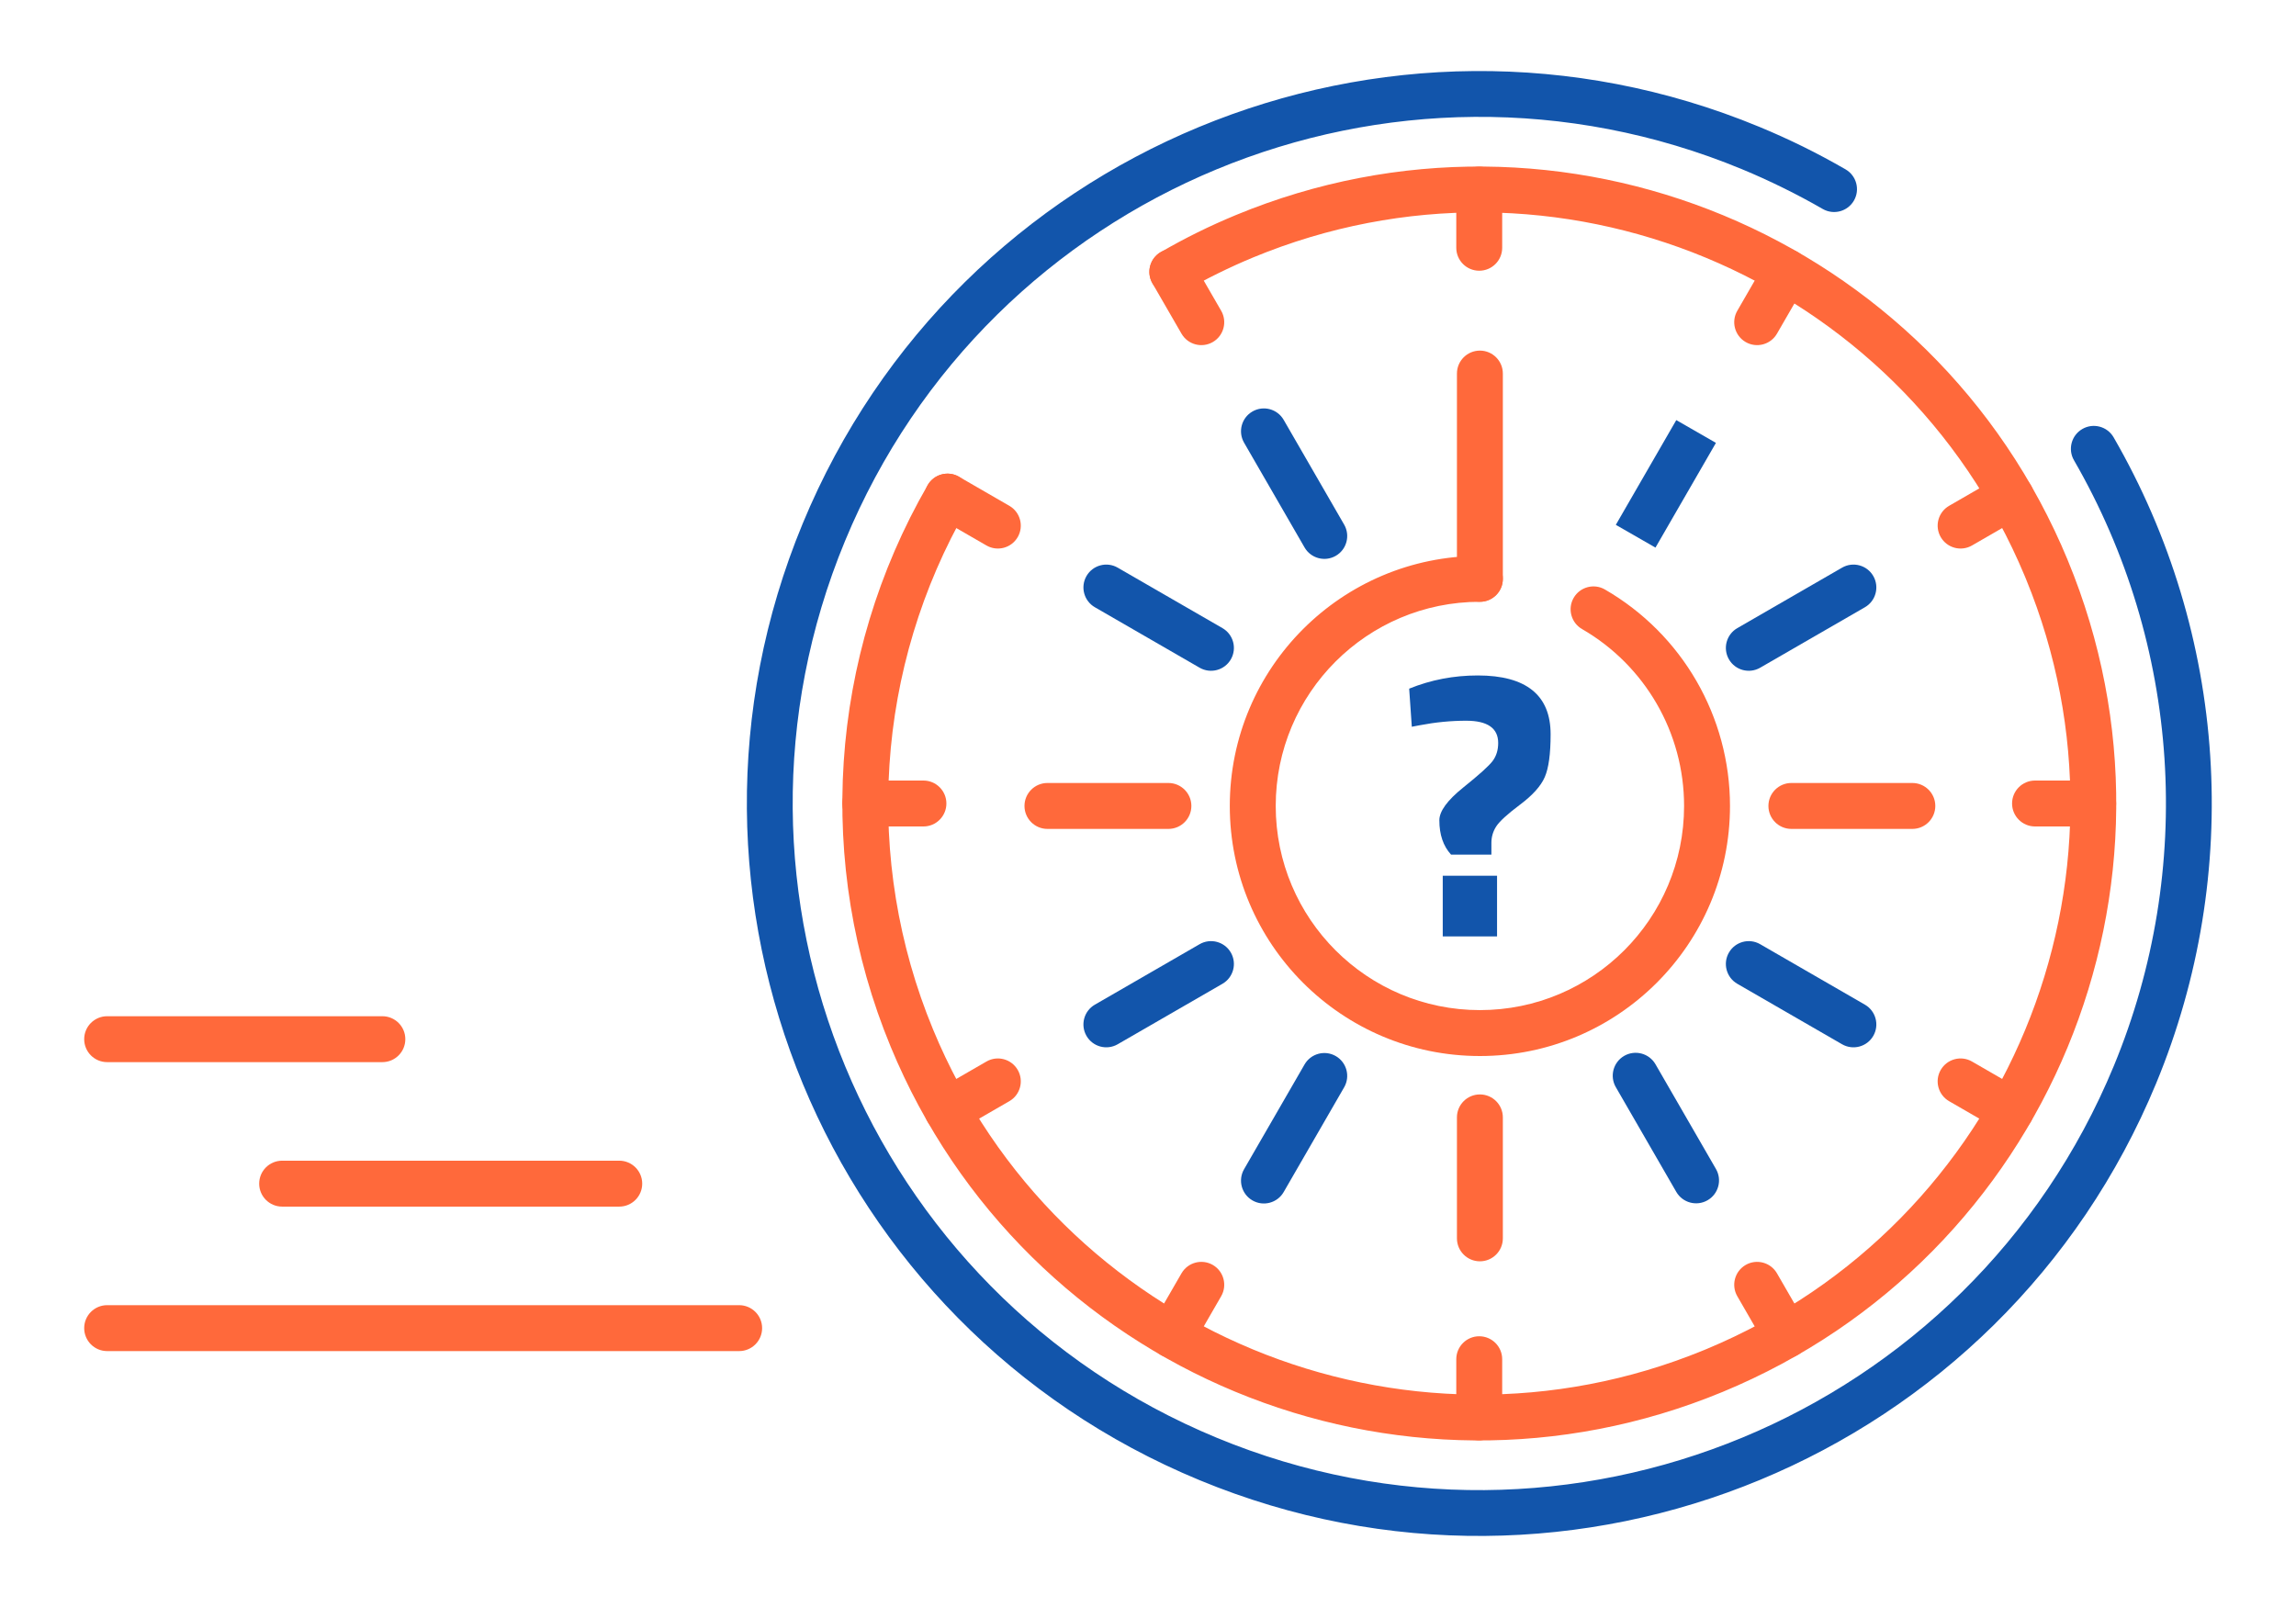 <?xml version="1.0" encoding="UTF-8"?>
<!DOCTYPE svg PUBLIC "-//W3C//DTD SVG 1.1//EN" "http://www.w3.org/Graphics/SVG/1.1/DTD/svg11.dtd">
<!-- Creator: CorelDRAW 2018 (64-Bit) -->
<svg xmlns="http://www.w3.org/2000/svg" xml:space="preserve" width="300px" height="210px" version="1.1" style="shape-rendering:geometricPrecision; text-rendering:geometricPrecision; image-rendering:optimizeQuality; fill-rule:evenodd; clip-rule:evenodd"
viewBox="0 0 14257.4 9980.2"
 xmlns:xlink="http://www.w3.org/1999/xlink">
 <defs>
  <style type="text/css">
   <![CDATA[
    .fil0 {fill:none}
    .fil2 {fill:#1255ab;fill-rule:nonzero}
    .fil1 {fill:#ff693b;fill-rule:nonzero}
   ]]>
  </style>
 </defs>
 <g id="Layer_x0020_1">
  <g id="_2448848534064">
   <rect class="fil0" width="14257.4" height="9980.2"/>
   <path class="fil1" d="M665.3 8390.9c-78.7,0 -142.5,-63.9 -142.5,-142.6 0,-78.7 63.8,-142.6 142.5,-142.6l3924.6 0c78.7,0 142.6,63.9 142.6,142.6 0,78.7 -63.9,142.6 -142.6,142.6l-3924.6 0z"/>
   <path class="fil1" d="M1752 7493.6c-78.7,0 -142.6,-63.8 -142.6,-142.6 0,-78.7 63.9,-142.6 142.6,-142.6l2093.3 0c78.7,0 142.6,63.9 142.6,142.6 0,78.8 -63.9,142.6 -142.6,142.6l-2093.3 0z"/>
   <path class="fil1" d="M665.3 6596.3c-78.7,0 -142.5,-63.8 -142.5,-142.6 0,-78.7 63.8,-142.5 142.5,-142.5l1709.1 0c78.7,0 142.5,63.8 142.5,142.5 0,78.8 -63.8,142.6 -142.5,142.6l-1709.1 0z"/>
   <path class="fil1" d="M7350 1811.4c-67.9,39.1 -154.7,15.6 -193.8,-52.3 -39,-68 -15.6,-154.8 52.4,-193.8 77.1,-44.5 153.4,-85.4 228.5,-122.4 76.6,-37.8 155.6,-73.5 236.7,-107.1 1009.1,-417.5 2091.8,-386.5 3026.6,1.1 934.7,387.6 1721.7,1132 2139.4,2141.5l0.1 0.4c417.3,1008.8 386.4,2091.4 -1.2,3026.1 -387.5,934.7 -1132,1721.8 -2141.5,2139.4l-0.7 0.3c-1008.8,417.2 -2091.2,386.2 -3025.8,-1.3 -934.7,-387.6 -1721.7,-1132.1 -2139.4,-2141.5 -235,-567.8 -331.3,-1173.9 -292.1,-1770.7 39.3,-597.5 214.2,-1186.2 521.6,-1718.6 39.3,-67.9 126.4,-91.1 194.3,-51.7 68,39.3 91.2,126.4 51.8,194.3 -285,493.7 -447.2,1039.7 -483.6,1593.8 -36.5,555 52.9,1118 270.9,1644.9 387.3,936.1 1117.8,1626.8 1985.7,1986.6 864.5,358.5 1865.3,388.3 2798.9,5.3 6.5,-3.3 13.3,-6.1 20.3,-8.4 931.1,-388.4 1618.2,-1116.7 1976.7,-1981.5 358.5,-864.6 388.3,-1865.4 5.3,-2798.9 -3.3,-6.5 -6.1,-13.3 -8.4,-20.3 -388.4,-931.1 -1116.7,-1618.2 -1981.5,-1976.8 -867.7,-359.8 -1872.7,-388.6 -2809.1,-1.2l-0.2 0.1c-73,30.2 -146,63.3 -218.9,99.3 -74.5,36.7 -145.6,74.5 -213,113.4z"/>
   <path class="fil2" d="M11460.1 1051.7c67.9,39.1 91.4,125.9 52.3,193.8 -39,68 -125.8,91.4 -193.8,52.4 -78.6,-45.4 -161.1,-89.4 -247.2,-131.8 -84.6,-41.7 -169.4,-80.2 -254.4,-115.3 -1087.8,-450.1 -2255.2,-416.7 -3263.2,1.2 -1008,418 -1856.5,1220.3 -2306.5,2307.7 -450.1,1087.9 -416.7,2255.3 1.3,3263.2 417.9,1008 1220.2,1856.6 2307.6,2306.5 1087.9,450.1 2255.3,416.7 3263.2,-1.2 1008.1,-418 1856.6,-1220.3 2306.5,-2307.7 253.3,-612.1 357,-1266 314.7,-1910.4 -42.3,-643.8 -230.7,-1278 -561.8,-1851.5 -39.4,-67.9 -16.2,-155 51.8,-194.3 67.9,-39.4 155,-16.2 194.3,51.8 353.5,612.1 554.6,1289 599.7,1976.1 45.1,686.4 -65.6,1383.4 -335.8,2036.3 -480.3,1160.8 -1385.3,2016.8 -2460.2,2462.5 -1075,445.8 -2320.1,481.4 -3480.4,1.3 -1160.7,-480.3 -2016.8,-1385.3 -2462.5,-2460.2 -445.8,-1075 -481.4,-2320.1 -1.3,-3480.4 480.3,-1160.8 1385.4,-2016.9 2460.2,-2462.6 1075,-445.7 2320.2,-481.3 3480.4,-1.2 93.2,38.5 184,79.7 272.3,123.1 86.7,42.8 174.4,89.8 262.8,140.7z"/>
   <path class="fil1" d="M12998 4847.5c78.7,0 142.6,63.8 142.6,142.6 0,78.7 -63.9,142.6 -142.6,142.6l-361.1 0c-78.8,0 -142.6,-63.9 -142.6,-142.6 0,-78.8 63.8,-142.6 142.6,-142.6l361.1 0z"/>
   <path class="fil1" d="M5734.2 4847.5c78.7,0 142.6,63.8 142.6,142.6 0,78.7 -63.9,142.6 -142.6,142.6l-361.1 0c-78.8,0 -142.6,-63.9 -142.6,-142.6 0,-78.8 63.8,-142.6 142.6,-142.6l361.1 0z"/>
   <path class="fil1" d="M11214.9 8220.5c39.3,68 16.1,155 -51.8,194.4 -68,39.3 -155,16.1 -194.4,-51.8l-180.6 -312.8c-39.3,-68 -16.1,-155 51.8,-194.4 68,-39.3 155,-16.1 194.4,51.8l180.6 312.8z"/>
   <path class="fil1" d="M7583 1929.9c39.3,67.9 16.1,155 -51.8,194.3 -68,39.4 -155,16.2 -194.4,-51.8l-180.6 -312.7c-39.3,-68 -16.1,-155 51.8,-194.4 68,-39.4 155,-16.2 194.4,51.8l180.6 312.8z"/>
   <path class="fil1" d="M9328.1 8802.6c0,78.7 -63.8,142.5 -142.6,142.5 -78.7,0 -142.5,-63.8 -142.5,-142.5l0 -361.2c0,-78.7 63.8,-142.6 142.5,-142.6 78.8,0 142.6,63.9 142.6,142.6l0 361.2z"/>
   <path class="fil1" d="M9328.1 1538.8c0,78.7 -63.8,142.5 -142.6,142.5 -78.7,0 -142.5,-63.8 -142.5,-142.5l0 -361.2c0,-78.7 63.8,-142.6 142.5,-142.6 78.8,0 142.6,63.9 142.6,142.6l0 361.2z"/>
   <path class="fil1" d="M7402.4 8363.1c-39.4,67.9 -126.4,91.1 -194.4,51.8 -67.9,-39.4 -91.1,-126.4 -51.8,-194.4l180.6 -312.8c39.4,-67.9 126.4,-91.1 194.4,-51.8 67.9,39.4 91.1,126.4 51.8,194.4l-180.6 312.8z"/>
   <path class="fil1" d="M11034.3 2072.4c-39.4,68 -126.4,91.2 -194.4,51.8 -67.9,-39.3 -91.1,-126.4 -51.8,-194.3l180.6 -312.8c39.4,-68 126.4,-91.2 194.4,-51.8 67.9,39.4 91.1,126.4 51.8,194.4l-180.6 312.7z"/>
   <path class="fil1" d="M5955.1 7019.4c-67.9,39.4 -155,16.2 -194.3,-51.8 -39.4,-67.9 -16.2,-155 51.7,-194.3l312.8 -180.6c68,-39.4 155,-16.2 194.4,51.8 39.3,67.9 16.1,155 -51.8,194.3l-312.8 180.6z"/>
   <path class="fil1" d="M12245.8 3387.5c-68,39.4 -155,16.2 -194.4,-51.8 -39.4,-67.9 -16.2,-155 51.8,-194.3l312.7 -180.6c68,-39.4 155,-16.2 194.4,51.8 39.4,67.9 16.2,155 -51.8,194.3l-312.7 180.6z"/>
   <path class="fil1" d="M5812.5 3206.9c-67.9,-39.3 -91.1,-126.4 -51.7,-194.3 39.3,-68 126.4,-91.2 194.3,-51.8l312.8 180.6c67.9,39.3 91.1,126.4 51.8,194.3 -39.4,68 -126.4,91.2 -194.4,51.8l-312.8 -180.6z"/>
   <path class="fil1" d="M12103.2 6838.8c-68,-39.3 -91.2,-126.4 -51.8,-194.3 39.4,-68 126.4,-91.2 194.4,-51.8l312.7 180.6c68,39.3 91.2,126.4 51.8,194.3 -39.4,68 -126.4,91.2 -194.4,51.8l-312.7 -180.6z"/>
   <path class="fil1" d="M9189.7 3452.3c78.7,0 142.5,63.8 142.5,142.5 0,78.8 -63.8,142.6 -142.5,142.6 -350.1,0 -667.2,142 -896.6,371.4 -229.4,229.4 -371.3,546.4 -371.3,896.5 0,350.1 141.9,667.1 371.3,896.6 229.4,229.4 546.4,371.3 896.6,371.3 350.1,0 667.1,-141.9 896.5,-371.3 229.4,-229.5 371.4,-546.5 371.4,-896.6 0,-226.9 -60.3,-444.8 -169.5,-633.9 -109.7,-190.1 -268.2,-351.5 -463.9,-464.5 -68,-39.1 -91.4,-125.9 -52.4,-193.8 39.1,-68 125.9,-91.4 193.8,-52.4 240.6,139 434.8,336.4 568.6,568.1 134.4,232.6 208.5,499.6 208.5,776.5 0,428.9 -173.8,817.2 -454.9,1098.2 -281,281 -669.3,454.9 -1098.1,454.9 -428.9,0 -817.2,-173.9 -1098.2,-454.9 -281.1,-281.1 -454.9,-669.3 -454.9,-1098.2 0,-428.8 173.8,-817.1 454.9,-1098.2 281,-281 669.3,-454.8 1098.2,-454.8z"/>
   <path class="fil1" d="M9332.2 3594.8c0,78.8 -63.8,142.6 -142.5,142.6 -78.8,0 -142.6,-63.8 -142.6,-142.6l0 -1274.8c0,-78.7 63.8,-142.6 142.6,-142.6 78.7,0 142.5,63.9 142.5,142.6l0 1274.8z"/>
   <polygon class="fil2" points="10033.7,3259.5 10409.2,2609 10655.4,2750.5 10279.9,3400.9 "/>
   <path class="fil2" d="M10929.8 4147c-68,39 -154.8,15.6 -193.8,-52.4 -39.1,-67.9 -15.6,-154.7 52.3,-193.8l650.5 -375.5c68,-39.1 154.8,-15.7 193.8,52.3 39.1,68 15.6,154.8 -52.3,193.8l-650.5 375.6z"/>
   <path class="fil2" d="M9176.8 4194.9c149.9,0 262.7,30.5 338.4,91.4 75.8,60.9 113.6,152.2 113.6,274 0,121.8 -12.1,210.4 -36.3,265.8 -24.2,55.5 -75.3,112.5 -153.4,171 -78.1,58.6 -127.3,103.5 -147.6,134.7 -20.3,31.2 -30.4,65.6 -30.4,103l0 72.7 -250.6 0c-48.4,-53.1 -72.6,-124.2 -72.6,-213.2 0,-56.2 49.6,-124.1 148.7,-203.8 99.2,-79.6 160.1,-134.6 182.7,-165.1 22.6,-30.4 34,-67.5 34,-111.2 0,-92.1 -66.4,-138.2 -199.1,-138.2 -93.7,0 -189.7,9.3 -288.1,28.1l-49.2 9.4 -16.4 -236.6c134.3,-54.6 276.4,-82 426.3,-82zm-217.8 1620.8l0 -377.1 337.2 0 0 377.1 -337.2 0z"/>
   <path class="fil1" d="M11123.8 5147.9c-78.7,0 -142.5,-63.9 -142.5,-142.6 0,-78.7 63.8,-142.6 142.5,-142.6l751.2 0c78.7,0 142.6,63.9 142.6,142.6 0,78.7 -63.9,142.6 -142.6,142.6l-751.2 0z"/>
   <path class="fil2" d="M7590.9 3900.8c68,39.1 91.4,125.9 52.4,193.8 -39.1,68 -125.9,91.4 -193.8,52.4l-650.5 -375.6c-68,-39 -91.4,-125.8 -52.4,-193.8 39.1,-68 125.9,-91.4 193.8,-52.3l650.5 375.5z"/>
   <path class="fil2" d="M8346.9 3258.3c39,67.9 15.6,154.7 -52.4,193.8 -67.9,39 -154.7,15.6 -193.8,-52.4l-375.5 -650.5c-39.1,-68 -15.7,-154.8 52.3,-193.8 68,-39.1 154.8,-15.6 193.8,52.3l375.6 650.6z"/>
   <path class="fil1" d="M7255.4 4862.7c78.8,0 142.6,63.9 142.6,142.6 0,78.7 -63.8,142.6 -142.6,142.6l-751.1 0c-78.8,0 -142.6,-63.9 -142.6,-142.6 0,-78.7 63.8,-142.6 142.6,-142.6l751.1 0z"/>
   <path class="fil1" d="M9047.1 6939.5c0,-78.8 63.8,-142.6 142.6,-142.6 78.7,0 142.5,63.8 142.5,142.6l0 751.2c0,78.7 -63.8,142.6 -142.5,142.6 -78.8,0 -142.6,-63.9 -142.6,-142.6l0 -751.2z"/>
   <path class="fil2" d="M10033.8 6751.9c-39.4,-68 -16.2,-155 51.7,-194.4 68,-39.3 155,-16.1 194.4,51.8l375.5 650.4c39.4,67.9 16.2,155 -51.8,194.3 -68,39.4 -155,16.2 -194.4,-51.8l-375.4 -650.3z"/>
   <path class="fil2" d="M10788.3 6109.9c-67.9,-39.1 -91.4,-125.9 -52.3,-193.8 39,-68 125.8,-91.4 193.8,-52.4l650.5 375.6c67.9,39 91.4,125.8 52.3,193.8 -39,68 -125.8,91.4 -193.8,52.3l-650.5 -375.5z"/>
   <path class="fil2" d="M7449.5 5863.7c67.9,-39 154.7,-15.6 193.8,52.4 39,67.9 15.6,154.7 -52.4,193.8l-650.5 375.5c-67.9,39.1 -154.7,15.7 -193.8,-52.3 -39,-68 -15.6,-154.8 52.4,-193.8l650.5 -375.6z"/>
   <path class="fil2" d="M8100.7 6611c39.1,-68 125.9,-91.4 193.8,-52.4 68,39.1 91.4,125.9 52.4,193.8l-375.6 650.6c-39,67.9 -125.8,91.4 -193.8,52.3 -68,-39 -91.4,-125.8 -52.3,-193.8l375.5 -650.5z"/>
  </g>
 </g>
</svg>
